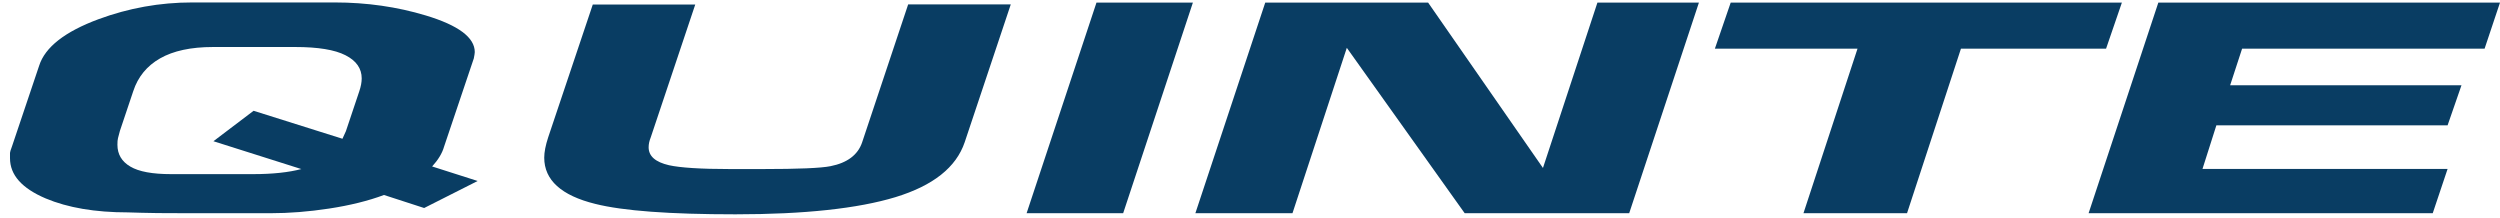 <svg width="241" height="21" viewBox="0 0 241 21" fill="none" xmlns="http://www.w3.org/2000/svg">
<path d="M41.657 16.046L46.046 17.447L40.888 20.052L37.017 18.796C35.492 19.364 33.728 19.8 31.739 20.104C29.75 20.408 27.867 20.554 26.078 20.554C25.985 20.554 25.454 20.554 24.5 20.554C23.545 20.554 22.749 20.554 22.113 20.554C18.586 20.554 16.279 20.554 15.191 20.541C14.104 20.527 13.149 20.501 12.328 20.474C9.172 20.474 6.533 20.025 4.398 19.126C2.104 18.148 0.964 16.866 0.964 15.253C0.964 15.094 0.964 14.922 0.964 14.737C0.964 14.658 1.03 14.446 1.15 14.129L3.775 6.33C4.345 4.545 6.255 3.051 9.503 1.848C12.407 0.778 15.404 0.236 18.52 0.236H32.27C35.359 0.236 38.289 0.659 41.047 1.491C44.203 2.443 45.768 3.62 45.768 5.021C45.768 5.14 45.728 5.351 45.675 5.629L42.811 14.129C42.625 14.79 42.227 15.425 41.657 16.046ZM29.048 16.297L20.575 13.614L24.447 10.679L33.012 13.376L33.344 12.649L34.63 8.815C34.789 8.352 34.868 7.929 34.868 7.559C34.868 6.607 34.351 5.854 33.304 5.325C32.27 4.796 30.652 4.532 28.464 4.532H20.535C18.4 4.532 16.703 4.902 15.43 5.629C14.157 6.356 13.295 7.414 12.845 8.789L11.558 12.622C11.466 12.966 11.399 13.204 11.373 13.323C11.333 13.468 11.32 13.68 11.32 13.957C11.32 14.869 11.731 15.57 12.566 16.059C13.388 16.548 14.701 16.786 16.491 16.786H24.42C26.29 16.786 27.841 16.614 29.048 16.297Z" fill="#093D63"/>
<path d="M97.44 0.421L92.998 13.706C92.176 16.139 89.948 17.897 86.315 19.007C82.695 20.104 77.551 20.66 70.894 20.66C64.556 20.66 60.062 20.329 57.383 19.655C54.108 18.849 52.464 17.355 52.464 15.2C52.464 14.658 52.596 13.997 52.848 13.23L57.145 0.434H67.023L62.727 13.257C62.594 13.587 62.528 13.891 62.528 14.195C62.528 15.055 63.178 15.623 64.49 15.927C65.564 16.165 67.527 16.297 70.364 16.297H73.52C76.954 16.297 79.142 16.205 80.057 16.02C81.674 15.702 82.695 14.935 83.106 13.733L87.548 0.421H97.44Z" fill="#093D63"/>
<path d="M114.995 0.249L108.273 20.554H98.965L105.701 0.249H114.995Z" fill="#093D63"/>
<path d="M163.777 0.249L157.054 20.554H141.196L129.833 4.611L124.595 20.554H115.234L121.97 0.249H137.669L148.741 16.191L153.992 0.249H163.777Z" fill="#093D63"/>
<path d="M204.55 0.249L203.025 4.69H189.036L183.838 20.554H173.854L179.065 4.69H165.315L166.84 0.249H204.55Z" fill="#093D63"/>
<path d="M235.948 16.284L234.516 20.554H201.341L208.064 0.249H241L239.515 4.69H216.139L214.985 8.22H237.287L235.948 12.08H213.659L212.32 16.284H235.948Z" fill="#093D63"/>
</svg>
